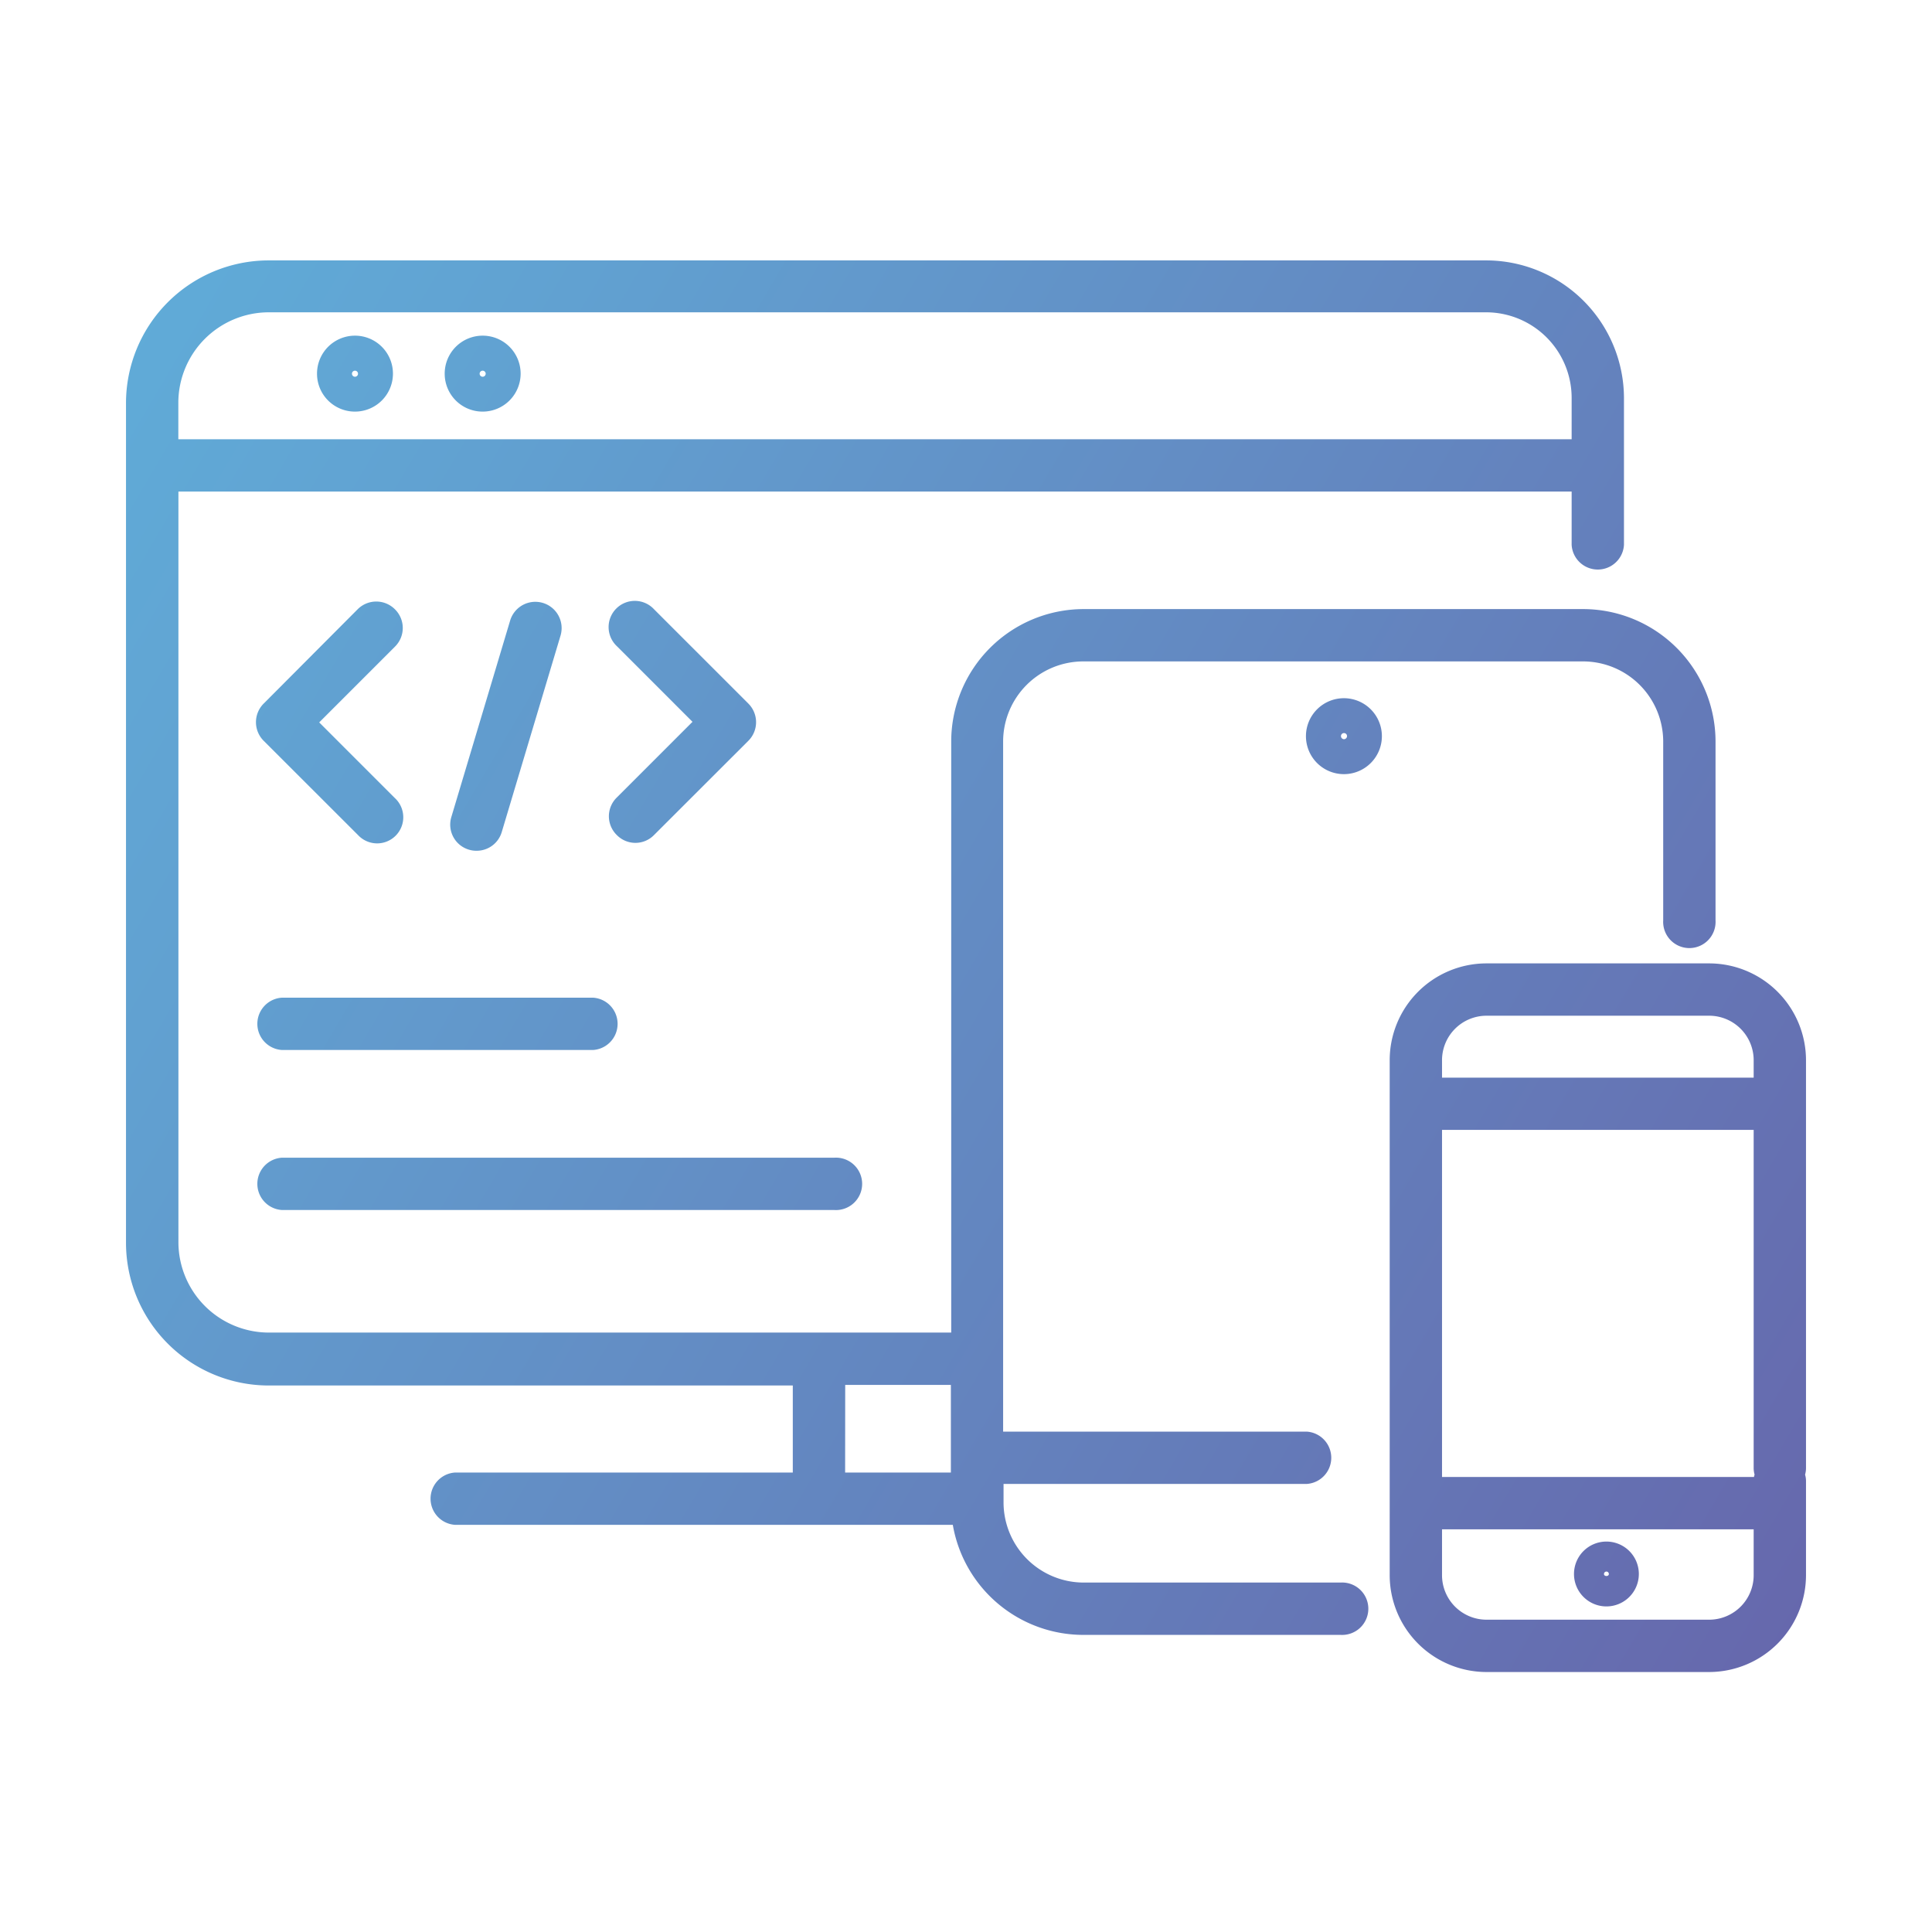 <svg xmlns="http://www.w3.org/2000/svg" xmlns:xlink="http://www.w3.org/1999/xlink" id="Layer_1" data-name="Layer 1" viewBox="0 0 230 230"><defs><style>.cls-1{fill:url(#linear-gradient);}.cls-2{fill:url(#linear-gradient-2);}.cls-3{fill:url(#linear-gradient-3);}.cls-4{fill:url(#linear-gradient-4);}.cls-5{fill:url(#linear-gradient-5);}.cls-6{fill:url(#linear-gradient-6);}.cls-7{fill:url(#linear-gradient-7);}.cls-8{fill:url(#linear-gradient-8);}.cls-9{fill:url(#linear-gradient-9);}.cls-10{fill:url(#linear-gradient-10);}.cls-11{fill:url(#linear-gradient-11);}</style><linearGradient id="linear-gradient" x1="-90.46" y1="6.57" x2="476.35" y2="339.24" gradientUnits="userSpaceOnUse"><stop offset="0" stop-color="#5ec4e8"></stop><stop offset="0.23" stop-color="#61a1d1"></stop><stop offset="0.61" stop-color="#675ca5"></stop><stop offset="1" stop-color="#282d5d"></stop></linearGradient><linearGradient id="linear-gradient-2" x1="-82.57" y1="-6.88" x2="484.25" y2="325.79" xlink:href="#linear-gradient"></linearGradient><linearGradient id="linear-gradient-3" x1="-86.73" y1="0.21" x2="480.08" y2="332.88" xlink:href="#linear-gradient"></linearGradient><linearGradient id="linear-gradient-4" x1="-104.27" y1="30.09" x2="462.55" y2="362.76" xlink:href="#linear-gradient"></linearGradient><linearGradient id="linear-gradient-5" x1="-108.91" y1="38.01" x2="457.9" y2="370.68" xlink:href="#linear-gradient"></linearGradient><linearGradient id="linear-gradient-6" x1="-84.16" y1="-4.17" x2="482.65" y2="328.5" xlink:href="#linear-gradient"></linearGradient><linearGradient id="linear-gradient-7" x1="-97.22" y1="18.08" x2="469.6" y2="350.75" xlink:href="#linear-gradient"></linearGradient><linearGradient id="linear-gradient-8" x1="-80.73" y1="-10.02" x2="486.09" y2="322.65" xlink:href="#linear-gradient"></linearGradient><linearGradient id="linear-gradient-9" x1="-61.69" y1="-42.45" x2="505.12" y2="290.22" xlink:href="#linear-gradient"></linearGradient><linearGradient id="linear-gradient-10" x1="-73.02" y1="-23.16" x2="493.8" y2="309.52" xlink:href="#linear-gradient"></linearGradient><linearGradient id="linear-gradient-11" x1="-69.12" y1="-29.79" x2="497.69" y2="302.88" xlink:href="#linear-gradient"></linearGradient></defs><path class="cls-1" d="M47,72.52a3.13,3.13,0,0,0-4.41,0L31.38,83.77a3.13,3.13,0,0,0,0,4.41L42.63,99.42A3.11,3.11,0,1,0,47,95l-9-9,9-9A3.12,3.12,0,0,0,47,72.52Z"></path><path class="cls-2" d="M73.44,99.42a3.1,3.1,0,0,0,4.41,0L89.1,88.18a3.13,3.13,0,0,0,0-4.41L77.85,72.52a3.12,3.12,0,1,0-4.41,4.41l9,9-9,9A3.12,3.12,0,0,0,73.44,99.42Z"></path><path class="cls-3" d="M56.73,101.28a3.11,3.11,0,0,0,3-2.22l7-23.39a3.12,3.12,0,0,0-6-1.79l-7,23.39a3.11,3.11,0,0,0,2.09,3.88A3,3,0,0,0,56.73,101.28Z"></path><path class="cls-4" d="M33.58,125h37a3.12,3.12,0,0,0,0-6.23h-37a3.12,3.12,0,0,0,0,6.23Z"></path><path class="cls-5" d="M33.58,144.05H99.34a3.12,3.12,0,1,0,0-6.23H33.58a3.12,3.12,0,0,0,0,6.23Z"></path><path class="cls-6" d="M203.55,114.69H176.88a11.53,11.53,0,0,0-11.44,11.6v61.15a11.54,11.54,0,0,0,11.44,11.61h26.67A11.55,11.55,0,0,0,215,187.44V176.31a2.68,2.68,0,0,0-.11-.76,2.81,2.81,0,0,0,.11-.77V126.29A11.54,11.54,0,0,0,203.55,114.69Zm-26.67,6.23h26.67a5.3,5.3,0,0,1,5.22,5.37v2h-37.1v-2A5.3,5.3,0,0,1,176.88,120.92Zm31.89,66.52a5.3,5.3,0,0,1-5.22,5.38H176.88a5.3,5.3,0,0,1-5.21-5.38v-5.38h37.1Zm-37.1-11.61V134.51h37.1v40.27a2.81,2.81,0,0,0,.11.77,1.43,1.43,0,0,0-.07.28Z"></path><path class="cls-7" d="M191.24,191.24a3.86,3.86,0,1,0-3.86-3.86A3.86,3.86,0,0,0,191.24,191.24Zm0-4.15a.29.29,0,0,1,.29.29c0,.32-.58.32-.58,0A.29.29,0,0,1,191.24,187.09Z"></path><path class="cls-8" d="M159.55,188.4H129a9.55,9.55,0,0,1-9.53-9.53v-2.21h36.07a3.12,3.12,0,0,0,0-6.23H119.42V88.27A9.55,9.55,0,0,1,129,78.74h59.54A9.55,9.55,0,0,1,198,88.27v21.3a3.12,3.12,0,1,0,6.23,0V88.27a15.78,15.78,0,0,0-15.76-15.76H129a15.78,15.78,0,0,0-15.76,15.76v70.37H32a10.78,10.78,0,0,1-10.76-10.76V58.52H187.1v6.34a3.12,3.12,0,0,0,6.23,0V47.36A16.43,16.43,0,0,0,176.92,31H32a17,17,0,0,0-17,17v99.94a17,17,0,0,0,17,17H94.38V175.3H54.2a3.12,3.12,0,0,0,0,6.23h59.23A15.78,15.78,0,0,0,129,194.63h30.6a3.12,3.12,0,1,0,0-6.23ZM32,37.18H176.92A10.19,10.19,0,0,1,187.1,47.36v4.93H21.23V47.94A10.78,10.78,0,0,1,32,37.18Zm68.62,127.69h12.58V175.3H100.61Z"></path><path class="cls-9" d="M160,83.12a4.52,4.52,0,1,0,4.51,4.51A4.52,4.52,0,0,0,160,83.12ZM160,88a.37.37,0,0,1-.36-.37.36.36,0,1,1,.72,0A.37.37,0,0,1,160,88Z"></path><path class="cls-10" d="M42.26,49a4.52,4.52,0,1,0-4.52-4.51A4.51,4.51,0,0,0,42.26,49Zm0-4.87a.36.36,0,0,1,0,.72.36.36,0,1,1,0-.72Z"></path><path class="cls-11" d="M57.46,49a4.52,4.52,0,1,0-4.52-4.51A4.51,4.51,0,0,0,57.46,49Zm0-4.87a.36.36,0,1,1,0,.72.36.36,0,1,1,0-.72Z"></path></svg>